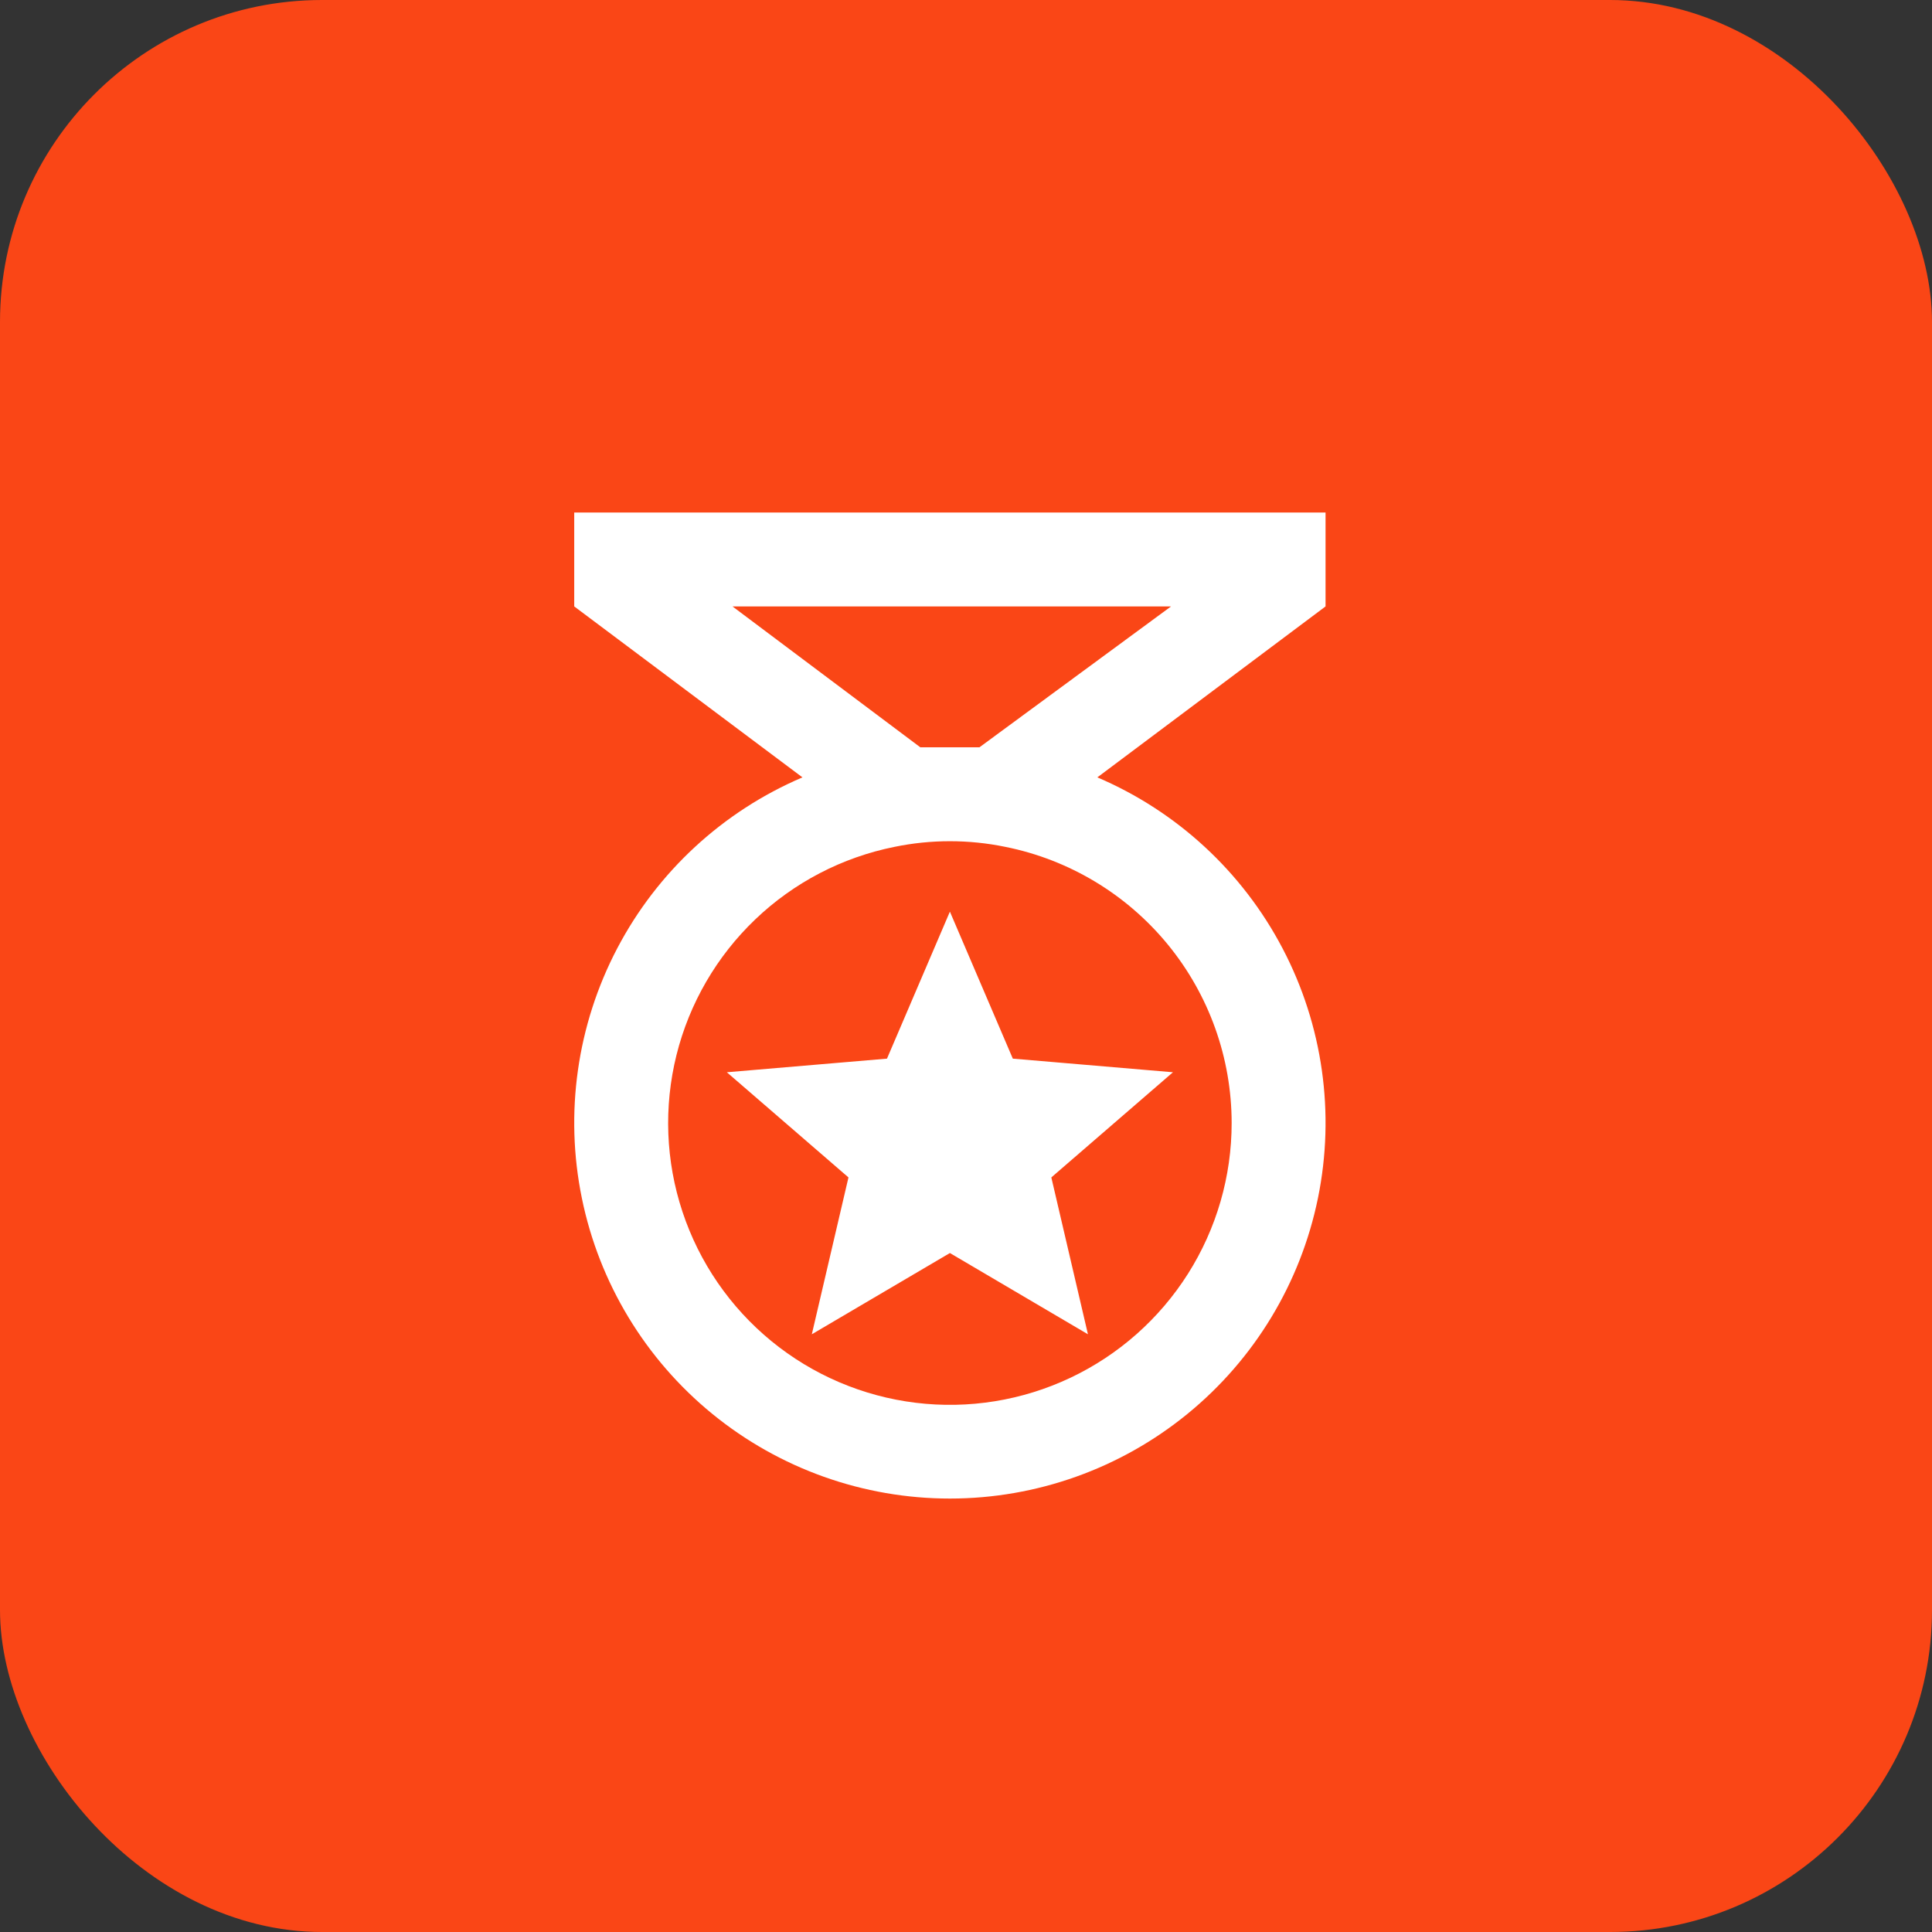 <svg width="60" height="60" viewBox="0 0 60 60" fill="none" xmlns="http://www.w3.org/2000/svg">
<rect x="0" y="0" width="60" height="60" fill="#333333" stroke="none"/>
<rect width="60" height="60" rx="10" fill="#FA4616"/>
<path d="M33.787 41.437L29.5 38.914L25.212 41.437L26.35 36.566L22.573 33.3L27.546 32.877L29.5 28.312L31.454 32.877L36.427 33.3L32.65 36.566M41.166 15.916H17.833V18.833L24.921 24.142C22.448 25.197 20.415 27.074 19.167 29.455C17.919 31.836 17.531 34.575 18.07 37.209C18.608 39.843 20.04 42.21 22.122 43.91C24.205 45.61 26.811 46.539 29.5 46.539C32.188 46.539 34.794 45.61 36.877 43.91C38.96 42.21 40.391 39.843 40.93 37.209C41.468 34.575 41.081 31.836 39.832 29.455C38.584 27.074 36.552 25.197 34.079 24.142L41.166 18.833M38.25 34.875C38.251 36.532 37.781 38.155 36.895 39.556C36.009 40.956 34.744 42.076 33.247 42.786C31.749 43.496 30.081 43.766 28.436 43.564C26.792 43.363 25.238 42.699 23.956 41.649C22.674 40.599 21.716 39.206 21.195 37.633C20.673 36.061 20.609 34.372 21.009 32.764C21.41 31.156 22.259 29.695 23.457 28.551C24.655 27.406 26.154 26.626 27.779 26.3C28.914 26.066 30.085 26.066 31.221 26.3C33.202 26.697 34.985 27.769 36.267 29.332C37.548 30.895 38.249 32.854 38.25 34.875ZM30.418 23.208H28.581L22.748 18.833H36.368L30.418 23.208Z" fill="white"/>
</svg>
